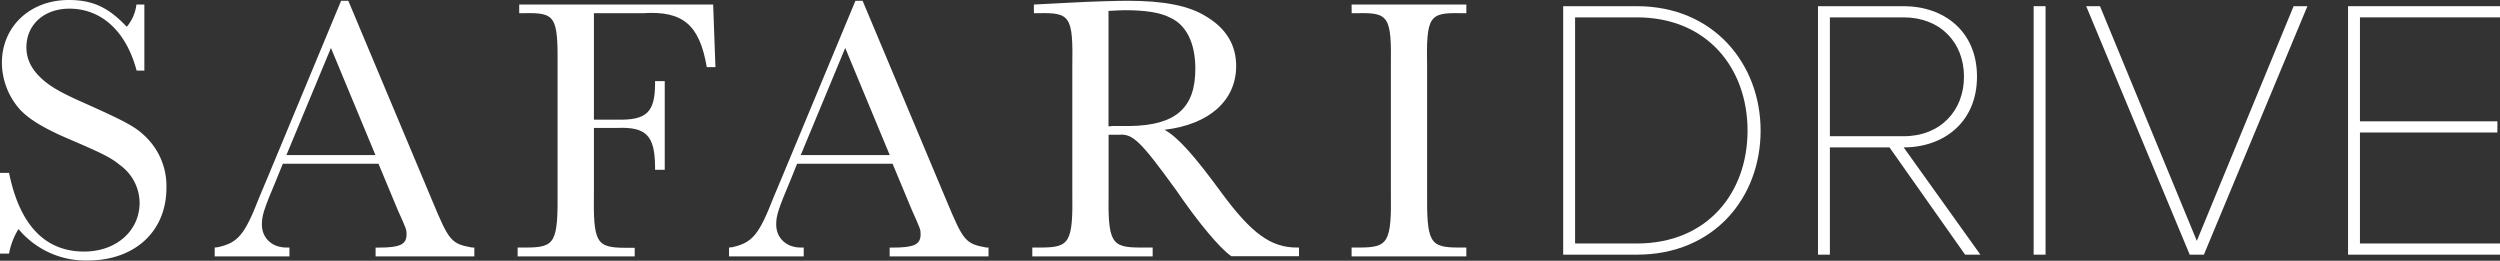 <svg xmlns="http://www.w3.org/2000/svg" viewBox="0 0 516.78 53.9"><rect x="0" y="0" width="516.78" height="53.9" fill="#333333" stroke="none"/><defs><style>.cls-1{fill:#fff;}</style></defs><title>sd-logotype-white</title><g id="Layer_2" data-name="Layer 2"><g id="Layer_5" data-name="Layer 5"><path class="cls-1" d="M338.38,1.28H323.13V52.64h15.25c15.93,0,25.56-11.78,25.56-25.64C363.94,13.3,354.31,1.28,338.38,1.28Zm0,49.05H325.59V3.59h12.79c14.55,0,22.86,10.55,22.86,23.41S352.93,50.33,338.38,50.33Z"/><path class="cls-1" d="M408.67,15.84c0-9.4-6.85-14.56-15.16-14.56H375.8V52.64h2.46V30.47h12.32l15.63,22.17h3.16L393.51,30.47C401.82,30.47,408.67,25.23,408.67,15.84ZM378.26,28.16V3.59h15.25c7.54,0,12.47,5.16,12.47,12.25s-4.93,12.32-12.47,12.32Z"/><rect class="cls-1" x="420.38" y="1.28" width="2.46" height="51.36"/><polygon class="cls-1" points="454.11 49.79 434.09 1.28 431.24 1.28 452.64 52.64 455.57 52.64 476.97 1.28 474.12 1.28 454.11 49.79"/><polygon class="cls-1" points="516.78 3.59 516.78 1.28 485.37 1.28 485.37 52.64 516.78 52.64 516.78 50.33 487.83 50.33 487.83 27.39 516.24 27.39 516.24 25.08 487.83 25.08 487.83 3.59 516.78 3.59"/><path class="cls-1" d="M0,35.73H1.87C4.06,46.49,9.28,52,17.39,52,24,52,28.86,47.74,28.86,41.89a9.72,9.72,0,0,0-4-7.72c-1.95-1.57-3.27-2.27-10.14-5.23-5.38-2.26-8.66-4.21-10.61-6.32A14.68,14.68,0,0,1,.39,13C.39,5.46,6.24,0,14.2,0c4.91,0,8.19,1.48,12,5.54a8.73,8.73,0,0,0,2-4.6h1.64V14.59H28.24c-2.11-8-7.18-12.8-13.89-12.8-5.22,0-8.89,3.28-8.89,8,0,2.57,1.17,4.76,3.51,6.78,1.72,1.49,3.9,2.73,8.89,4.92,8,3.59,10.06,4.68,12.09,6.63A14.16,14.16,0,0,1,34.4,38.85c0,9-6.55,15-16.3,15A18.09,18.09,0,0,1,3.82,47.35a14.63,14.63,0,0,0-1.95,5.07H0Z"/><path class="cls-1" d="M97.58,51.17c-4.29-.78-4.76-1.33-8.19-9.59L72,.16H70.51L55.46,36.35,53.59,40.8c-3,7.72-4.37,9.36-8.51,10.29l-.7.08V53H59.83V51.17H59.2c-3,0-5.07-2-5.07-4.76,0-1.79.39-3.12,3-9.28l1.33-3.28H78.24l4,9.6c1.8,4,1.8,4,1.8,5,0,2.11-1.41,2.73-5.77,2.73h-.63V53H98.05V51.17ZM59.2,32.06,68.41,9.91l9.2,22.15Z"/><path class="cls-1" d="M147.89,13.88H146.1c-1.49-8.73-4.92-11.7-13.19-11.15H122.77v22h4.84c6.08.15,7.8-1.56,7.8-7.49v-.47h2V35.1h-2v-.78c-.08-6.32-1.87-8.11-7.8-7.88h-4.84v13c-.15,10.77.39,11.78,6.63,11.78h1.8V53H107V51.17h1.63c6.17,0,6.71-1,6.63-11.78V13.88c.08-10.53-.39-11.31-7-11.15h-.93V.94h40.09Z"/><path class="cls-1" d="M203.89,51.17c-4.29-.78-4.75-1.33-8.19-9.59L178.31.16h-1.48L161.77,36.35,159.9,40.8c-3,7.72-4.37,9.36-8.5,10.29l-.7.08V53h15.44V51.17h-.62c-3,0-5.07-2-5.07-4.76,0-1.79.39-3.12,3-9.28l1.32-3.28h19.74l4,9.6c1.79,4,1.79,4,1.79,5,0,2.11-1.4,2.73-5.77,2.73h-.63V53h20.44V51.17ZM165.52,32.06l9.2-22.15,9.2,22.15Z"/><path class="cls-1" d="M268.09,51.17c-5.38,0-9.36-2.89-15.52-11.23-5.54-7.57-9-11.55-11.86-13.11,9.28-1.09,14.82-6.08,14.82-13.18,0-4.29-2-7.72-6.16-10.22C245.78,1.17,240.63.16,233.06.16c-2,0-7.56.15-11.85.39l-7.49.39V2.73h.94c6.63-.16,7.17.62,7,11.15V39.47c.15,10.69-.47,11.7-6.63,11.7h-1.64V53h24.88V51.17H235.8c-6.17,0-6.79-1-6.64-11.7V27.85h2.11c2.89-.24,4.45,1.24,11.86,11.46,4.52,6.63,9,12,11.39,13.65h14V51.17ZM233.61,26.05H230l-.86.08V2.26c1.49-.08,2.35-.15,3.36-.15,4.29,0,7.33.46,9.44,1.56,3.35,1.56,5.15,5.3,5.15,10.53C247.11,22.31,243.05,25.9,233.61,26.05Z"/><path class="cls-1" d="M279.39.94h23.72V2.73H302c-6.64-.16-7.18.62-7,11.15V39.47c-.08,10.69.46,11.7,6.62,11.7h1.49V53H279.39V51.17h1.49c6.16,0,6.78-1,6.63-11.7V13.88c.15-10.53-.39-11.31-7-11.15h-1.1Z"/></g></g></svg>